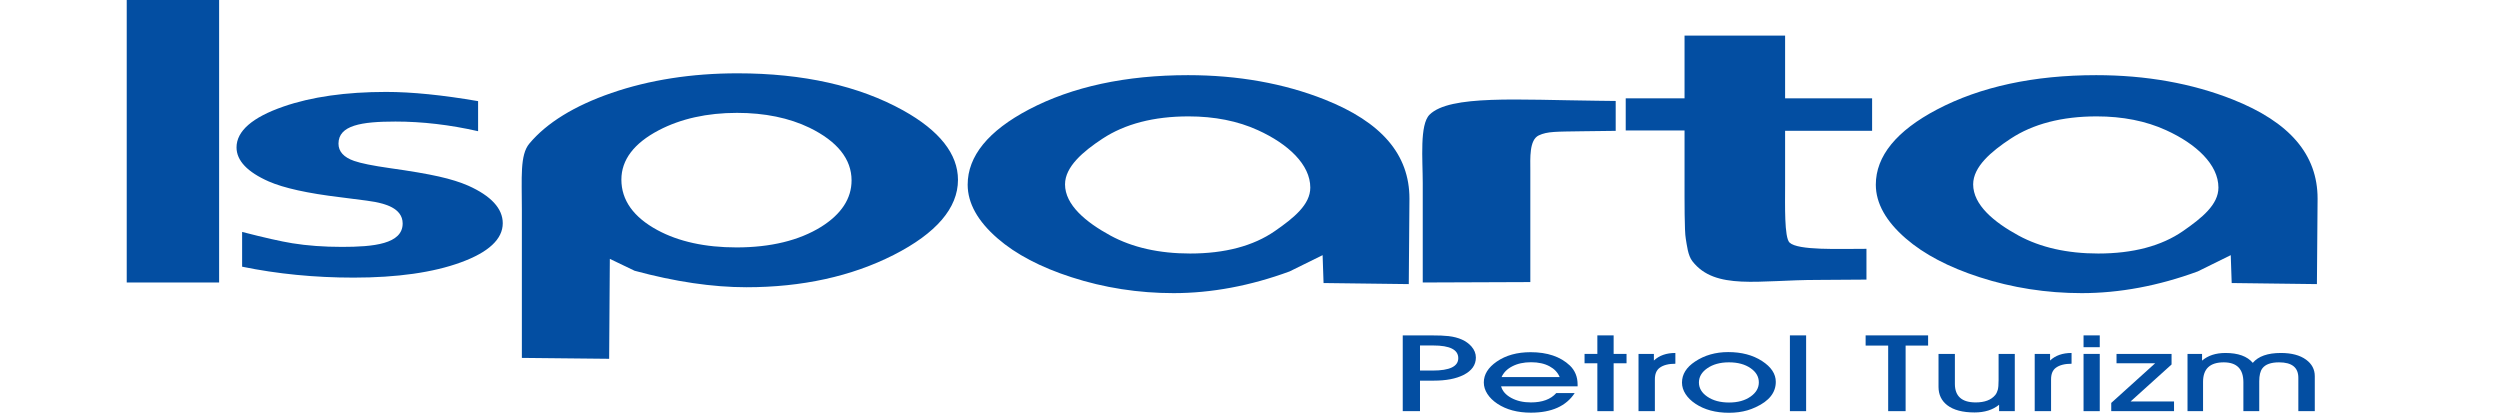 <?xml version="1.0" encoding="utf-8"?>
<!-- Generator: Adobe Illustrator 16.0.0, SVG Export Plug-In . SVG Version: 6.00 Build 0)  -->
<!DOCTYPE svg PUBLIC "-//W3C//DTD SVG 1.1//EN" "http://www.w3.org/Graphics/SVG/1.1/DTD/svg11.dtd">
<svg version="1.1" id="Layer_1" xmlns="http://www.w3.org/2000/svg" xmlns:xlink="http://www.w3.org/1999/xlink" x="0px" y="0px"
	 width="800px" height="133.199px" viewBox="0 0 800 133.199" enable-background="new 0 0 800 133.199" xml:space="preserve">
<rect x="40.553" fill="#034EA2" width="29.564" height="90.396"/>
<g>
	<defs>
		<rect id="SVGID_1_" y="-42.801" width="800" height="205"/>
	</defs>
	<clipPath id="SVGID_2_">
		<use xlink:href="#SVGID_1_"  overflow="visible"/>
	</clipPath>
	<path clip-path="url(#SVGID_2_)" fill="#034EA2" d="M113.147,88.838c-12.438,0-24.427-1.177-35.67-3.497V74.216
		c7.091,1.83,12.488,3.046,16.071,3.625c4.761,0.772,10.104,1.164,15.875,1.164c10.09,0,19.429-0.909,19.429-7.497
		c0-5.079-6.174-6.344-8.81-6.883c-0.808-0.161-2.827-0.488-11.215-1.518c-10.344-1.242-18.025-2.935-22.834-5.044
		c-6.835-3.009-10.305-6.675-10.305-10.891c0-5.231,5.058-9.632,15.034-13.081c8.931-3.103,19.98-4.676,32.85-4.676
		c8.194,0,18.083,0.995,29.419,2.95v9.62c-9.028-2.054-17.906-3.088-26.441-3.088c-10.945,0-18.235,1.202-18.235,7.073
		c0,2.512,1.683,4.37,4.996,5.52c2.209,0.773,5.94,1.525,11.406,2.307c6.653,0.932,11.947,1.834,15.744,2.691
		c3.704,0.834,6.858,1.819,9.367,2.924c7.33,3.279,11.054,7.326,11.054,12.022c0,5.068-4.518,9.283-13.431,12.53
		C138.628,87.199,127.089,88.838,113.147,88.838"/>
	<path clip-path="url(#SVGID_2_)" fill="#034EA2" d="M166.996,114.526V67.096c0-10.313-0.656-17.51,2.395-21.147
		c5.559-6.641,14.395-12.085,26.262-16.188c12.117-4.182,25.691-6.3,40.347-6.3c20.982,0,38.823,3.995,53.019,11.873
		c11.634,6.475,17.532,13.954,17.532,22.224c0,8.989-6.921,17.071-20.569,24.021c-13.486,6.858-29.349,10.338-47.14,10.338
		c-10.839,0-22.874-1.777-35.774-5.275l-7.925-3.808l-0.218,31.981L166.996,114.526z M235.834,36.119
		c-9.549,0-17.968,1.87-25.02,5.557c-7.945,4.163-11.972,9.478-11.972,15.798c0,6.582,3.877,12.014,11.519,16.151
		c6.79,3.681,15.306,5.547,25.311,5.547c10.938,0,20.063-2.22,27.125-6.604c6.444-4.051,9.705-9.041,9.705-14.84
		c0-6.812-4.527-12.479-13.445-16.848C252.503,37.717,244.697,36.119,235.834,36.119"/>
	<path clip-path="url(#SVGID_2_)" fill="#034EA2" d="M375.552,93.803c-11.265,0-22.253-1.713-32.661-5.089
		c-9.879-3.18-17.833-7.356-23.651-12.414c-6.366-5.504-9.587-11.292-9.587-17.203c0-9.132,6.591-17.226,19.592-24.063
		c13.87-7.286,31.001-10.985,50.929-10.985c15.932,0,30.626,2.617,43.666,7.776c18.291,7.253,27.183,17.638,27.183,31.744
		l-0.213,27.344l-27.272-0.343l-0.303-8.924l-10.562,5.209C400.13,91.466,387.641,93.803,375.552,93.803 M380.336,37.242
		c-11.104,0-20.373,2.406-27.559,7.149c-6.152,4.053-11.969,8.954-11.969,14.604c0,6.583,6.672,12.105,14.515,16.376
		c7.021,3.818,15.602,5.755,25.507,5.755c11.115,0,20.239-2.414,27.126-7.186c6.115-4.239,11.338-8.479,11.338-13.916
		c0-7.336-7.058-13.964-16.79-18.379C396.105,38.725,388.645,37.242,380.336,37.242"/>
	<path clip-path="url(#SVGID_2_)" fill="#034EA2" d="M666.158,93.803c-11.262,0-22.252-1.713-32.659-5.089
		c-9.879-3.18-17.833-7.356-23.65-12.414c-6.366-5.504-9.588-11.292-9.588-17.203c0-9.132,6.591-17.226,19.593-24.063
		c13.866-7.286,31.001-10.985,50.928-10.985c15.933,0,30.622,2.617,43.662,7.776c18.291,7.253,27.184,17.638,27.184,31.744
		l-0.214,27.344l-27.272-0.343l-0.303-8.924l-10.557,5.209C690.733,91.466,678.248,93.803,666.158,93.803 M670.941,37.242
		c-11.1,0-20.373,2.406-27.557,7.149c-6.152,4.053-11.972,8.954-11.972,14.604c0,6.583,6.672,12.105,14.517,16.376
		c7.019,3.818,15.603,5.755,25.507,5.755c11.113,0,20.242-2.414,27.129-7.186c6.113-4.239,11.333-8.479,11.333-13.916
		c0-7.336-7.057-13.964-16.785-18.379C686.714,38.725,679.252,37.242,670.941,37.242"/>
	<path clip-path="url(#SVGID_2_)" fill="#034EA2" d="M489.704,90.264l-34.425,0.132V58.563c0-7.498-1.041-18.682,2.186-21.872
		c6.446-6.373,28.283-4.733,53.601-4.452l5.956,0.074v9.56l-10.67,0.131c-8.388,0.144-11.153,0.006-13.951,1.326
		c-3.092,1.464-2.696,7.421-2.696,11.156V90.264z"/>
	<path clip-path="url(#SVGID_2_)" fill="#034EA2" d="M539.055,41.747H520.23V31.475h18.824V11.383h32.179v20.092h27.843v10.377
		h-27.843v17.613c0,6.027-0.282,16.557,1.426,18.165c2.738,2.545,15.489,1.992,24.608,1.992v9.849l-15.729,0.104
		c-18.726,0-32.662,3.402-39.964-5.972c-1.472-1.871-1.759-5.18-2.125-7.231c-0.443-2.322-0.395-12.353-0.395-18.514V41.747z"/>
	<path clip-path="url(#SVGID_2_)" fill="#034EA2" d="M454.4,131.568h-5.522v-24.246h8.935c2.54,0,4.453,0.078,5.738,0.233
		c3.263,0.389,5.696,1.487,7.3,3.295c0.955,1.099,1.43,2.287,1.43,3.565c0,2.387-1.324,4.245-3.968,5.578
		c-2.416,1.211-5.57,1.814-9.468,1.814H454.4V131.568z M454.4,118.578h4.049c5.467,0,8.198-1.319,8.198-3.963
		c0-2.708-2.672-4.062-8.013-4.062H454.4V118.578z"/>
	<path clip-path="url(#SVGID_2_)" fill="#034EA2" d="M480.349,123.624c0.421,1.523,1.512,2.759,3.264,3.713
		c1.757,0.958,3.848,1.436,6.281,1.436c3.648,0,6.354-1,8.12-2.998h5.895c-2.732,4.185-7.402,6.277-14.015,6.277
		c-4.282,0-7.864-0.955-10.739-2.864c-1.373-0.911-2.438-1.954-3.198-3.132c-0.757-1.177-1.138-2.396-1.138-3.662
		c0-2.555,1.377-4.781,4.126-6.679c2.912-2.009,6.524-3.014,10.843-3.014c5.36,0,9.55,1.421,12.563,4.263
		c0.81,0.767,1.438,1.682,1.875,2.748c0.405,0.987,0.609,2.121,0.609,3.397v0.515H480.349z M499.096,120.661
		c-0.618-1.467-1.69-2.608-3.225-3.432c-1.605-0.877-3.581-1.314-5.923-1.314c-2.347,0-4.354,0.438-6.032,1.314
		c-1.622,0.834-2.756,1.977-3.412,3.432H499.096z"/>
	<polygon clip-path="url(#SVGID_2_)" fill="#034EA2" points="511.155,131.568 511.155,116.248 507.058,116.248 507.058,113.251 
		511.155,113.251 511.155,107.322 516.363,107.322 516.363,113.251 520.493,113.251 520.493,116.248 516.363,116.248 
		516.363,131.568 	"/>
	<path clip-path="url(#SVGID_2_)" fill="#034EA2" d="M529.56,131.568h-5.234v-18.317h4.917v2.115
		c1.71-1.611,4.004-2.416,6.875-2.416v3.448c-2.202,0-3.885,0.437-5.049,1.313c-1.007,0.759-1.509,1.976-1.509,3.665V131.568z"/>
	<path clip-path="url(#SVGID_2_)" fill="#034EA2" d="M538.236,122.426c0-2.641,1.392-4.886,4.176-6.725
		c3.033-2.025,6.567-3.035,10.604-3.035c4.269,0,7.873,0.949,10.817,2.847c2.944,1.904,4.42,4.127,4.42,6.68
		c0,3.432-2.133,6.129-6.402,8.095c-0.935,0.432-1.822,0.772-2.672,1.016c-1.797,0.521-3.755,0.783-5.871,0.783
		c-4.28,0-7.862-0.957-10.733-2.866c-1.379-0.909-2.444-1.955-3.204-3.129C538.615,124.914,538.236,123.691,538.236,122.426
		 M543.655,122.394c0,1.797,0.891,3.309,2.673,4.528c1.815,1.256,4.143,1.883,6.979,1.883c2.805,0,5.105-0.636,6.903-1.914
		c1.747-1.233,2.618-2.744,2.618-4.532c0-1.81-0.871-3.319-2.618-4.528c-1.798-1.255-4.114-1.882-6.953-1.882
		c-2.803,0-5.121,0.638-6.956,1.914C544.536,119.096,543.655,120.604,543.655,122.394"/>
	<rect x="572.771" y="107.322" clip-path="url(#SVGID_2_)" fill="#034EA2" width="5.188" height="24.246"/>
	<polygon clip-path="url(#SVGID_2_)" fill="#034EA2" points="609.796,131.568 604.216,131.568 604.216,110.585 597,110.585 
		597,107.322 616.993,107.322 616.993,110.585 609.796,110.585 	"/>
	<path clip-path="url(#SVGID_2_)" fill="#034EA2" d="M644.732,131.568h-5.023v-2.049c-2.01,1.646-4.629,2.465-7.853,2.465
		c-3.831,0-6.747-0.777-8.758-2.33c-1.851-1.445-2.774-3.396-2.774-5.863v-10.54h5.237v9.59c0,3.955,2.22,5.932,6.664,5.932
		c2.854,0,4.933-0.783,6.238-2.35c0.354-0.423,0.627-0.976,0.821-1.662c0.175-0.635,0.263-1.673,0.263-3.118v-8.392h5.185V131.568z"
		/>
	<path clip-path="url(#SVGID_2_)" fill="#034EA2" d="M656.34,131.568h-5.234v-18.317h4.917v2.115
		c1.709-1.611,4.003-2.416,6.876-2.416v3.448c-2.202,0-3.886,0.437-5.051,1.313c-1.006,0.759-1.508,1.976-1.508,3.665V131.568z"/>
	<path clip-path="url(#SVGID_2_)" fill="#034EA2" d="M671.921,111.104h-5.186v-3.781h5.186V111.104z M666.735,113.251h5.186v18.317
		h-5.186V113.251z"/>
	<polygon clip-path="url(#SVGID_2_)" fill="#034EA2" points="695.69,131.568 675.597,131.568 675.597,128.934 689.649,116.248 
		677.287,116.248 677.287,113.251 694.9,113.251 694.9,116.632 681.782,128.472 695.69,128.472 	"/>
	<path clip-path="url(#SVGID_2_)" fill="#034EA2" d="M717.884,122.327c0-4.253-2.1-6.379-6.298-6.379
		c-4.406,0-6.61,2.081-6.61,6.244v9.376h-4.971v-18.317h4.653v2.147c1.904-1.634,4.397-2.448,7.487-2.448
		c4.053,0,6.972,1.054,8.749,3.164c1.767-2.11,4.762-3.164,8.992-3.164c3.401,0,6.084,0.71,8.042,2.132
		c1.865,1.351,2.803,3.121,2.803,5.295v11.191h-5.263v-10.674c0-3.298-2.055-4.946-6.162-4.946c-2.59,0-4.375,0.638-5.341,1.914
		c-0.673,0.89-1.007,2.265-1.007,4.132v9.574h-5.075V122.327z"/>
</g>
</svg>
